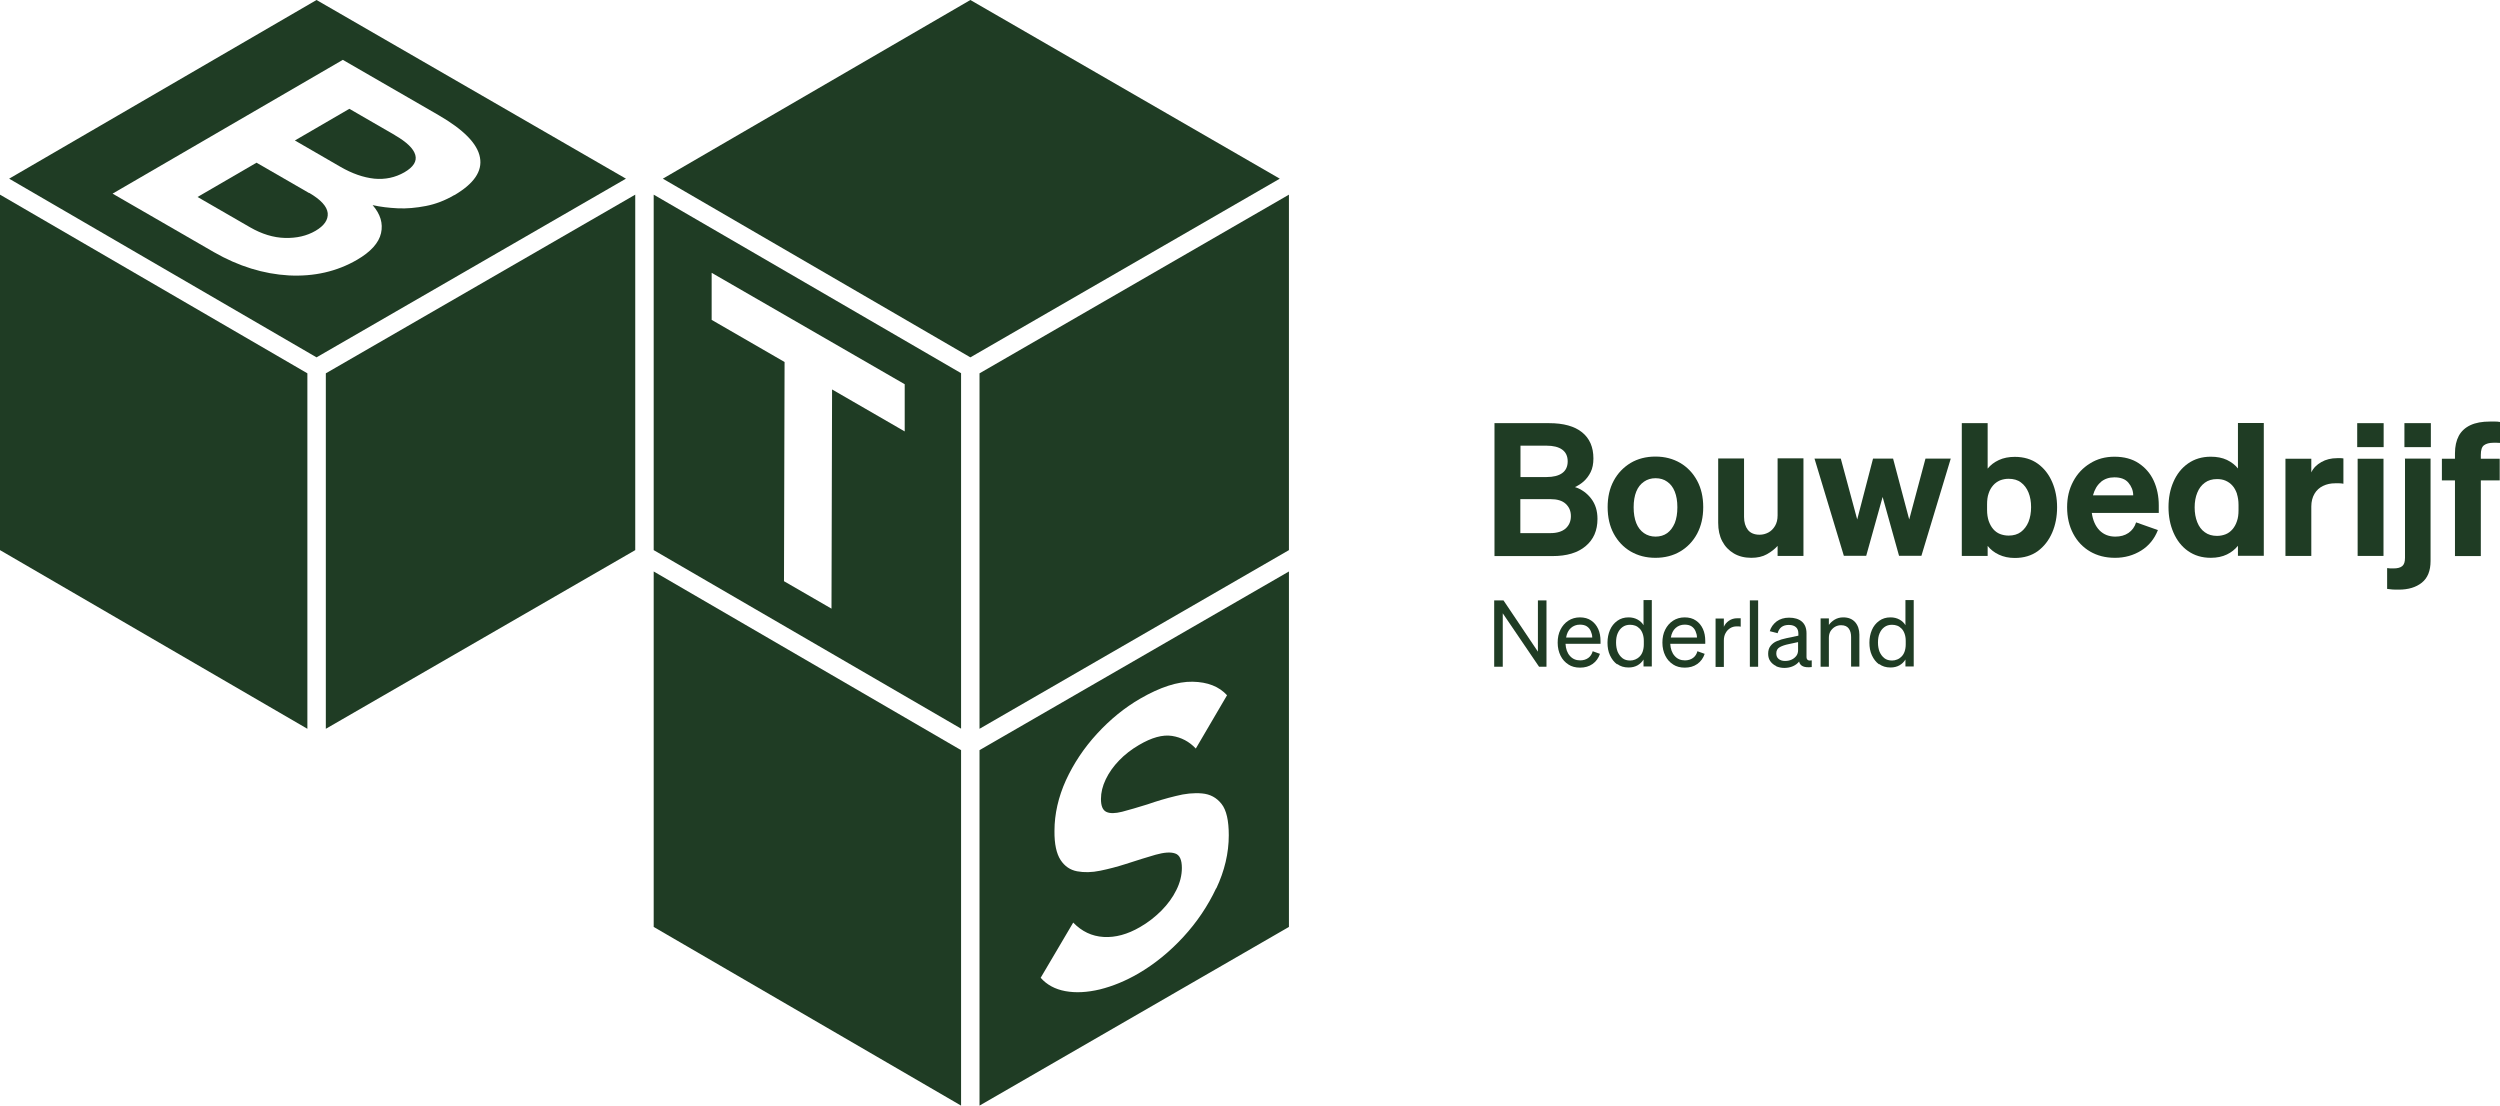 <?xml version="1.0" encoding="UTF-8"?>
<svg xmlns="http://www.w3.org/2000/svg" id="Laag_2" viewBox="0 0 172.1 76.11">
  <defs>
    <style>.cls-1{fill:#1f3c24;stroke-width:0px;}</style>
  </defs>
  <g id="Laag_1-2">
    <polygon class="cls-1" points="22.43 25.7 43.73 13.4 43.73 37.87 22.43 50.17 22.43 25.7"></polygon>
    <polygon class="cls-1" points="88.73 37.87 67.43 50.17 67.43 25.7 88.73 13.4 88.73 37.87"></polygon>
    <polygon class="cls-1" points="66.8 0 88.1 12.3 66.8 24.6 45.63 12.3 66.8 0"></polygon>
    <polygon class="cls-1" points="0 13.4 21.16 25.7 21.16 50.17 0 37.87 0 13.4"></polygon>
    <polygon class="cls-1" points="45 39.34 66.16 51.64 66.16 76.11 45 63.81 45 39.34"></polygon>
    <path class="cls-1" d="M102.87,29.13h3.77c.99,0,1.75.21,2.27.63s.78,1.02.78,1.8c0,.36-.06.68-.19.94-.13.26-.29.47-.48.64s-.39.29-.6.39c.46.15.83.42,1.12.8s.43.84.43,1.39c0,.8-.27,1.42-.82,1.88s-1.3.68-2.27.68h-4v-9.14ZM106.46,32.84c.47,0,.83-.09,1.08-.27.25-.18.38-.45.38-.81s-.13-.63-.38-.81c-.25-.18-.61-.27-1.08-.27h-1.79v2.16h1.79ZM104.66,36.7h2.07c.46,0,.81-.11,1.05-.32.24-.22.36-.5.36-.85s-.12-.63-.36-.85c-.24-.22-.59-.32-1.05-.32h-2.07v2.34Z"></path>
    <path class="cls-1" d="M116.83,36.74c-.28.52-.67.93-1.16,1.22-.49.29-1.06.44-1.71.44s-1.21-.15-1.71-.44c-.49-.29-.88-.7-1.16-1.22s-.42-1.13-.42-1.83.14-1.3.42-1.82.67-.92,1.16-1.22c.49-.29,1.06-.44,1.71-.44s1.21.15,1.71.44c.49.29.88.7,1.16,1.22s.42,1.12.42,1.82-.14,1.3-.42,1.83ZM112.64,36.01c.12.3.3.53.53.69.23.16.5.24.8.24s.58-.08.8-.24c.22-.16.39-.39.52-.69.12-.3.18-.66.18-1.09s-.06-.78-.18-1.08c-.12-.3-.29-.52-.52-.68-.22-.16-.49-.24-.8-.24s-.57.08-.8.24c-.23.16-.41.38-.53.68-.12.3-.18.66-.18,1.08s.06.79.18,1.09Z"></path>
    <path class="cls-1" d="M124.15,38.27h-1.78v-.69c-.19.21-.43.4-.73.57-.3.17-.66.25-1.08.25-.46,0-.86-.1-1.2-.3s-.61-.48-.8-.84c-.19-.36-.28-.78-.28-1.27v-4.43h1.78v4.03c0,.36.09.66.26.88.17.22.44.34.81.34.21,0,.41-.05.6-.15.19-.1.34-.25.46-.45s.18-.44.18-.73v-3.93h1.78v6.69Z"></path>
    <path class="cls-1" d="M130.32,31.57l1.11,4.19,1.12-4.19h1.74l-2.02,6.69h-1.54l-1.13-4.05-1.13,4.05h-1.54l-2.02-6.69h1.81l1.13,4.19,1.09-4.19h1.39Z"></path>
    <path class="cls-1" d="M137.6,38.18c-.32-.15-.57-.35-.77-.6v.69h-1.78v-9.14h1.78v3.13c.2-.25.45-.44.77-.59.32-.15.69-.22,1.1-.22.62,0,1.15.16,1.58.47.43.31.76.73.99,1.26.23.53.34,1.11.34,1.74s-.11,1.22-.34,1.75c-.23.53-.56.95-.99,1.27-.43.31-.96.47-1.58.47-.42,0-.78-.08-1.1-.23ZM136.79,35.11c0,.28.04.53.11.75.08.22.18.41.31.56.13.15.29.27.47.34s.38.11.59.11c.34,0,.62-.08.85-.25.22-.17.4-.4.52-.69.12-.3.18-.64.18-1.02s-.06-.72-.18-1.01c-.12-.29-.29-.52-.52-.69-.22-.17-.51-.25-.85-.25-.21,0-.41.04-.59.11-.18.08-.34.19-.47.34-.13.15-.24.33-.31.55-.08.22-.11.48-.11.76v.37Z"></path>
    <path class="cls-1" d="M143.89,37.97c-.5-.29-.89-.7-1.17-1.23-.28-.53-.42-1.13-.42-1.82s.14-1.25.42-1.78.67-.94,1.16-1.24c.49-.31,1.05-.46,1.68-.46.66,0,1.22.15,1.67.45s.8.7,1.03,1.2.35,1.07.35,1.7v.52h-4.61c.07.51.25.91.53,1.2.29.29.65.43,1.09.43.35,0,.65-.08.9-.25.25-.17.43-.41.53-.73l1.5.53c-.24.61-.62,1.08-1.15,1.41-.53.33-1.13.5-1.8.5s-1.23-.15-1.73-.44ZM144.63,33.18c-.26.21-.44.52-.55.92h2.77c0-.33-.12-.62-.33-.87-.21-.25-.53-.37-.97-.37-.36,0-.66.1-.92.31Z"></path>
    <path class="cls-1" d="M150.62,37.93c-.44-.31-.77-.74-1-1.27-.23-.53-.34-1.11-.34-1.75s.11-1.22.34-1.74c.23-.53.56-.95,1-1.26.44-.31.96-.47,1.57-.47.42,0,.79.07,1.11.22.31.15.57.35.76.59v-3.13h1.78v9.14h-1.78v-.69c-.2.25-.45.45-.76.6s-.68.23-1.11.23c-.61,0-1.13-.16-1.57-.47ZM153.99,33.98c-.08-.22-.18-.41-.31-.55-.13-.15-.29-.26-.47-.34-.18-.08-.38-.11-.59-.11-.33,0-.61.08-.84.25-.23.17-.4.39-.52.69-.12.29-.18.63-.18,1.01s.06.72.18,1.02c.12.3.29.53.52.69.23.17.51.25.84.25.21,0,.41-.04.59-.11s.34-.19.47-.34c.13-.15.24-.34.31-.56.08-.22.11-.47.11-.75v-.37c0-.29-.04-.54-.11-.76Z"></path>
    <path class="cls-1" d="M161.32,33.3c-.1-.02-.2-.03-.28-.03-.08,0-.18,0-.29,0-.31,0-.58.06-.83.18-.25.12-.45.3-.59.54-.14.24-.22.53-.22.88v3.4h-1.78v-6.69h1.78v.94c.14-.3.37-.53.69-.71.31-.18.68-.27,1.09-.27.09,0,.17,0,.24,0,.07,0,.13.01.19.02v1.74Z"></path>
    <path class="cls-1" d="M162.27,29.13h1.82v1.65h-1.82v-1.65ZM164.08,38.27h-1.78v-6.69h1.78v6.69Z"></path>
    <path class="cls-1" d="M165.54,31.57h1.78v7.05c0,.67-.2,1.17-.6,1.49-.4.32-.93.48-1.58.48-.18,0-.33,0-.45-.01s-.24-.02-.36-.04v-1.43c.07,0,.13.01.2.02.06,0,.14,0,.24,0,.27,0,.47-.05.6-.16.13-.11.19-.29.19-.57v-6.85ZM165.52,29.13h1.82v1.65h-1.82v-1.65Z"></path>
    <path class="cls-1" d="M172.1,30.49c-.08,0-.16-.01-.22-.01h-.24c-.28,0-.49.06-.64.17s-.22.33-.22.66v.27h1.3v1.49h-1.3v5.21h-1.78v-5.21h-.9v-1.49h.9v-.37c0-.48.09-.88.26-1.2s.44-.57.8-.74c.36-.17.81-.25,1.35-.25h.34c.1,0,.21,0,.35.03v1.46Z"></path>
    <path class="cls-1" d="M106.48,45.9h-.53l-2.5-3.68v3.68h-.59v-4.57h.64l2.37,3.53v-3.53h.59v4.57Z"></path>
    <path class="cls-1" d="M107.98,45.75c-.24-.15-.42-.35-.55-.61s-.2-.56-.2-.9.06-.63.19-.89c.13-.26.31-.47.54-.62s.5-.23.8-.23.57.07.78.22c.21.14.37.34.48.58.11.24.16.52.16.83v.19h-2.41c.02.35.12.63.3.83.18.21.42.31.71.31.22,0,.41-.06.56-.17.15-.11.25-.27.3-.46l.5.18c-.1.3-.27.53-.51.7-.24.17-.53.25-.86.25-.31,0-.58-.07-.81-.22ZM108.14,43.23c-.17.15-.28.37-.33.66h1.8c0-.16-.04-.3-.1-.44-.06-.14-.15-.25-.27-.33-.12-.08-.28-.12-.48-.12-.24,0-.45.08-.62.23Z"></path>
    <path class="cls-1" d="M111.33,45.74c-.22-.16-.38-.37-.5-.63s-.17-.55-.17-.87.06-.61.17-.87.28-.47.5-.63c.22-.16.48-.24.78-.24.23,0,.44.05.62.15.18.1.32.23.41.39v-1.73h.57v4.57h-.57v-.48c-.1.17-.24.3-.41.4-.18.1-.38.15-.62.15-.31,0-.57-.08-.78-.24ZM113.08,43.62c-.05-.14-.12-.26-.21-.35-.09-.09-.19-.16-.3-.2s-.23-.06-.35-.06c-.21,0-.38.05-.53.16s-.25.25-.33.43-.11.4-.11.64.04.45.11.63c.08.18.19.33.33.44s.32.16.53.16c.12,0,.23-.02.35-.07s.21-.11.3-.2c.09-.09.16-.2.21-.34s.08-.31.08-.5v-.24c0-.2-.03-.36-.08-.5Z"></path>
    <path class="cls-1" d="M115.19,45.75c-.24-.15-.42-.35-.55-.61s-.2-.56-.2-.9.06-.63.19-.89c.13-.26.31-.47.54-.62s.5-.23.8-.23.57.07.78.22c.21.14.37.34.48.58.11.24.16.52.16.83v.19h-2.41c.02.35.12.63.3.83.18.21.42.31.71.31.22,0,.41-.06.56-.17.15-.11.25-.27.3-.46l.5.18c-.1.3-.27.53-.51.7-.24.17-.53.25-.86.25-.31,0-.58-.07-.81-.22ZM115.35,43.23c-.17.15-.28.37-.33.66h1.8c0-.16-.04-.3-.1-.44s-.15-.25-.27-.33c-.12-.08-.28-.12-.48-.12-.24,0-.45.08-.62.23Z"></path>
    <path class="cls-1" d="M119.83,43.14s-.09-.01-.13-.02c-.04,0-.09,0-.15,0-.16,0-.31.04-.44.12s-.24.19-.32.34c-.08.14-.12.31-.12.51v1.82h-.57v-3.33h.57v.57c.07-.17.19-.31.35-.42s.35-.17.58-.17c.05,0,.09,0,.13,0s.07,0,.1,0v.58Z"></path>
    <path class="cls-1" d="M121.03,45.9h-.57v-4.57h.57v4.57Z"></path>
    <path class="cls-1" d="M122.27,45.85c-.17-.08-.3-.19-.4-.33s-.15-.31-.15-.51c0-.22.05-.4.16-.54.11-.14.25-.26.45-.34.19-.08.41-.15.66-.2l.81-.17v-.14c0-.19-.05-.34-.16-.44-.11-.1-.27-.16-.5-.16-.41,0-.66.19-.77.57l-.54-.14c.08-.27.24-.49.47-.67.23-.17.52-.26.86-.26.37,0,.67.09.88.27.21.18.32.45.32.81v1.62c0,.11.03.18.1.22.06.04.15.04.26.02v.46c-.51.06-.8-.06-.87-.38-.1.13-.24.24-.42.32-.18.08-.38.12-.6.12-.2,0-.38-.04-.55-.11ZM123.79,44.2l-.65.14c-.25.05-.46.12-.62.21-.16.09-.24.23-.24.43,0,.16.05.29.16.38s.25.14.44.14c.17,0,.32-.03.45-.09.14-.06.24-.15.33-.26.08-.11.12-.24.12-.38v-.57Z"></path>
    <path class="cls-1" d="M125.33,42.57h.57v.45c.1-.14.23-.26.39-.36.17-.1.36-.16.6-.16.35,0,.62.11.82.33.19.22.29.51.29.86v2.2h-.57v-2.04c0-.23-.05-.43-.16-.58-.11-.15-.28-.23-.53-.23-.14,0-.27.03-.4.1-.13.07-.23.17-.32.3-.08.13-.12.29-.12.47v1.99h-.57v-3.33Z"></path>
    <path class="cls-1" d="M129.36,45.74c-.22-.16-.38-.37-.5-.63s-.17-.55-.17-.87.06-.61.17-.87.28-.47.5-.63c.22-.16.48-.24.78-.24.23,0,.44.05.62.15.18.1.32.23.41.39v-1.73h.57v4.57h-.57v-.48c-.1.17-.24.3-.41.4-.18.1-.38.15-.62.15-.31,0-.57-.08-.78-.24ZM131.11,43.62c-.05-.14-.12-.26-.21-.35-.09-.09-.19-.16-.3-.2-.11-.04-.23-.06-.35-.06-.21,0-.38.05-.53.16s-.25.25-.33.43c-.08.18-.11.4-.11.64s.04.45.11.63c.08.18.19.33.33.44s.32.16.53.16c.12,0,.23-.02.35-.07.11-.04.21-.11.3-.2.09-.09.16-.2.21-.34.05-.14.08-.31.08-.5v-.24c0-.2-.03-.36-.08-.5Z"></path>
    <path class="cls-1" d="M45,13.4v24.47l21.16,12.29v-24.47l-21.16-12.29ZM62.28,29.7l-5-2.89-.04,15.09-3.27-1.89.04-15.09-5.02-2.9v-3.24s13.29,7.67,13.29,7.67v3.24Z"></path>
    <path class="cls-1" d="M21.28,13.29l-3.62-2.09-4.06,2.36,3.62,2.09c.8.46,1.6.71,2.4.73.8.02,1.5-.14,2.1-.49.6-.35.88-.76.84-1.22-.05-.46-.47-.92-1.27-1.39Z"></path>
    <path class="cls-1" d="M27.18,9.3l-3.13-1.81-3.75,2.18,3.13,1.81c.81.47,1.59.74,2.34.82.75.07,1.44-.08,2.07-.44.62-.36.87-.76.75-1.19-.12-.44-.59-.89-1.4-1.36Z"></path>
    <path class="cls-1" d="M21.79,0L.63,12.3l21.16,12.3,21.3-12.3L21.79,0ZM31.27,13.43c-.63.37-1.28.62-1.95.75-.67.13-1.32.19-1.94.16-.62-.03-1.2-.1-1.73-.22.54.62.73,1.26.58,1.93-.15.67-.71,1.29-1.66,1.84-1.38.8-2.95,1.16-4.69,1.07-1.74-.1-3.46-.63-5.15-1.6l-6.98-4.03,15.85-9.21,6.58,3.8c1.73,1,2.69,1.97,2.86,2.92.18.95-.42,1.81-1.77,2.6Z"></path>
    <path class="cls-1" d="M67.43,51.64v24.47l21.3-12.3v-24.47l-21.3,12.3ZM83.72,61.15c-.57,1.21-1.32,2.33-2.26,3.35-.94,1.02-1.97,1.86-3.1,2.52-.88.51-1.76.87-2.64,1.09-.88.21-1.67.25-2.38.12-.71-.13-1.28-.44-1.7-.92l2.24-3.8c.59.61,1.28.94,2.09.99.81.05,1.65-.18,2.51-.68.56-.32,1.05-.71,1.48-1.14.43-.44.77-.9,1.02-1.41.25-.5.38-1.01.38-1.52,0-.56-.15-.9-.47-1-.32-.11-.76-.07-1.34.09-.58.17-1.27.38-2.06.64-.59.19-1.17.34-1.75.46-.58.12-1.11.13-1.59.04-.48-.09-.86-.35-1.14-.78s-.43-1.09-.42-2c0-1.17.27-2.34.79-3.49.53-1.15,1.24-2.22,2.14-3.2.9-.98,1.89-1.79,2.98-2.42,1.37-.79,2.57-1.18,3.6-1.16,1.04.02,1.82.33,2.37.93l-2.15,3.67c-.45-.48-1-.77-1.64-.87-.64-.1-1.4.11-2.28.63-.51.3-.97.65-1.36,1.06-.39.4-.7.84-.92,1.3-.22.46-.33.91-.33,1.35,0,.48.12.77.37.89.25.12.61.11,1.09-.01.48-.13,1.06-.29,1.75-.51.63-.22,1.27-.41,1.93-.57.65-.17,1.26-.23,1.82-.18.56.05,1,.29,1.34.72.34.43.5,1.15.5,2.16,0,1.23-.29,2.45-.86,3.66Z"></path>
  </g>
</svg>
